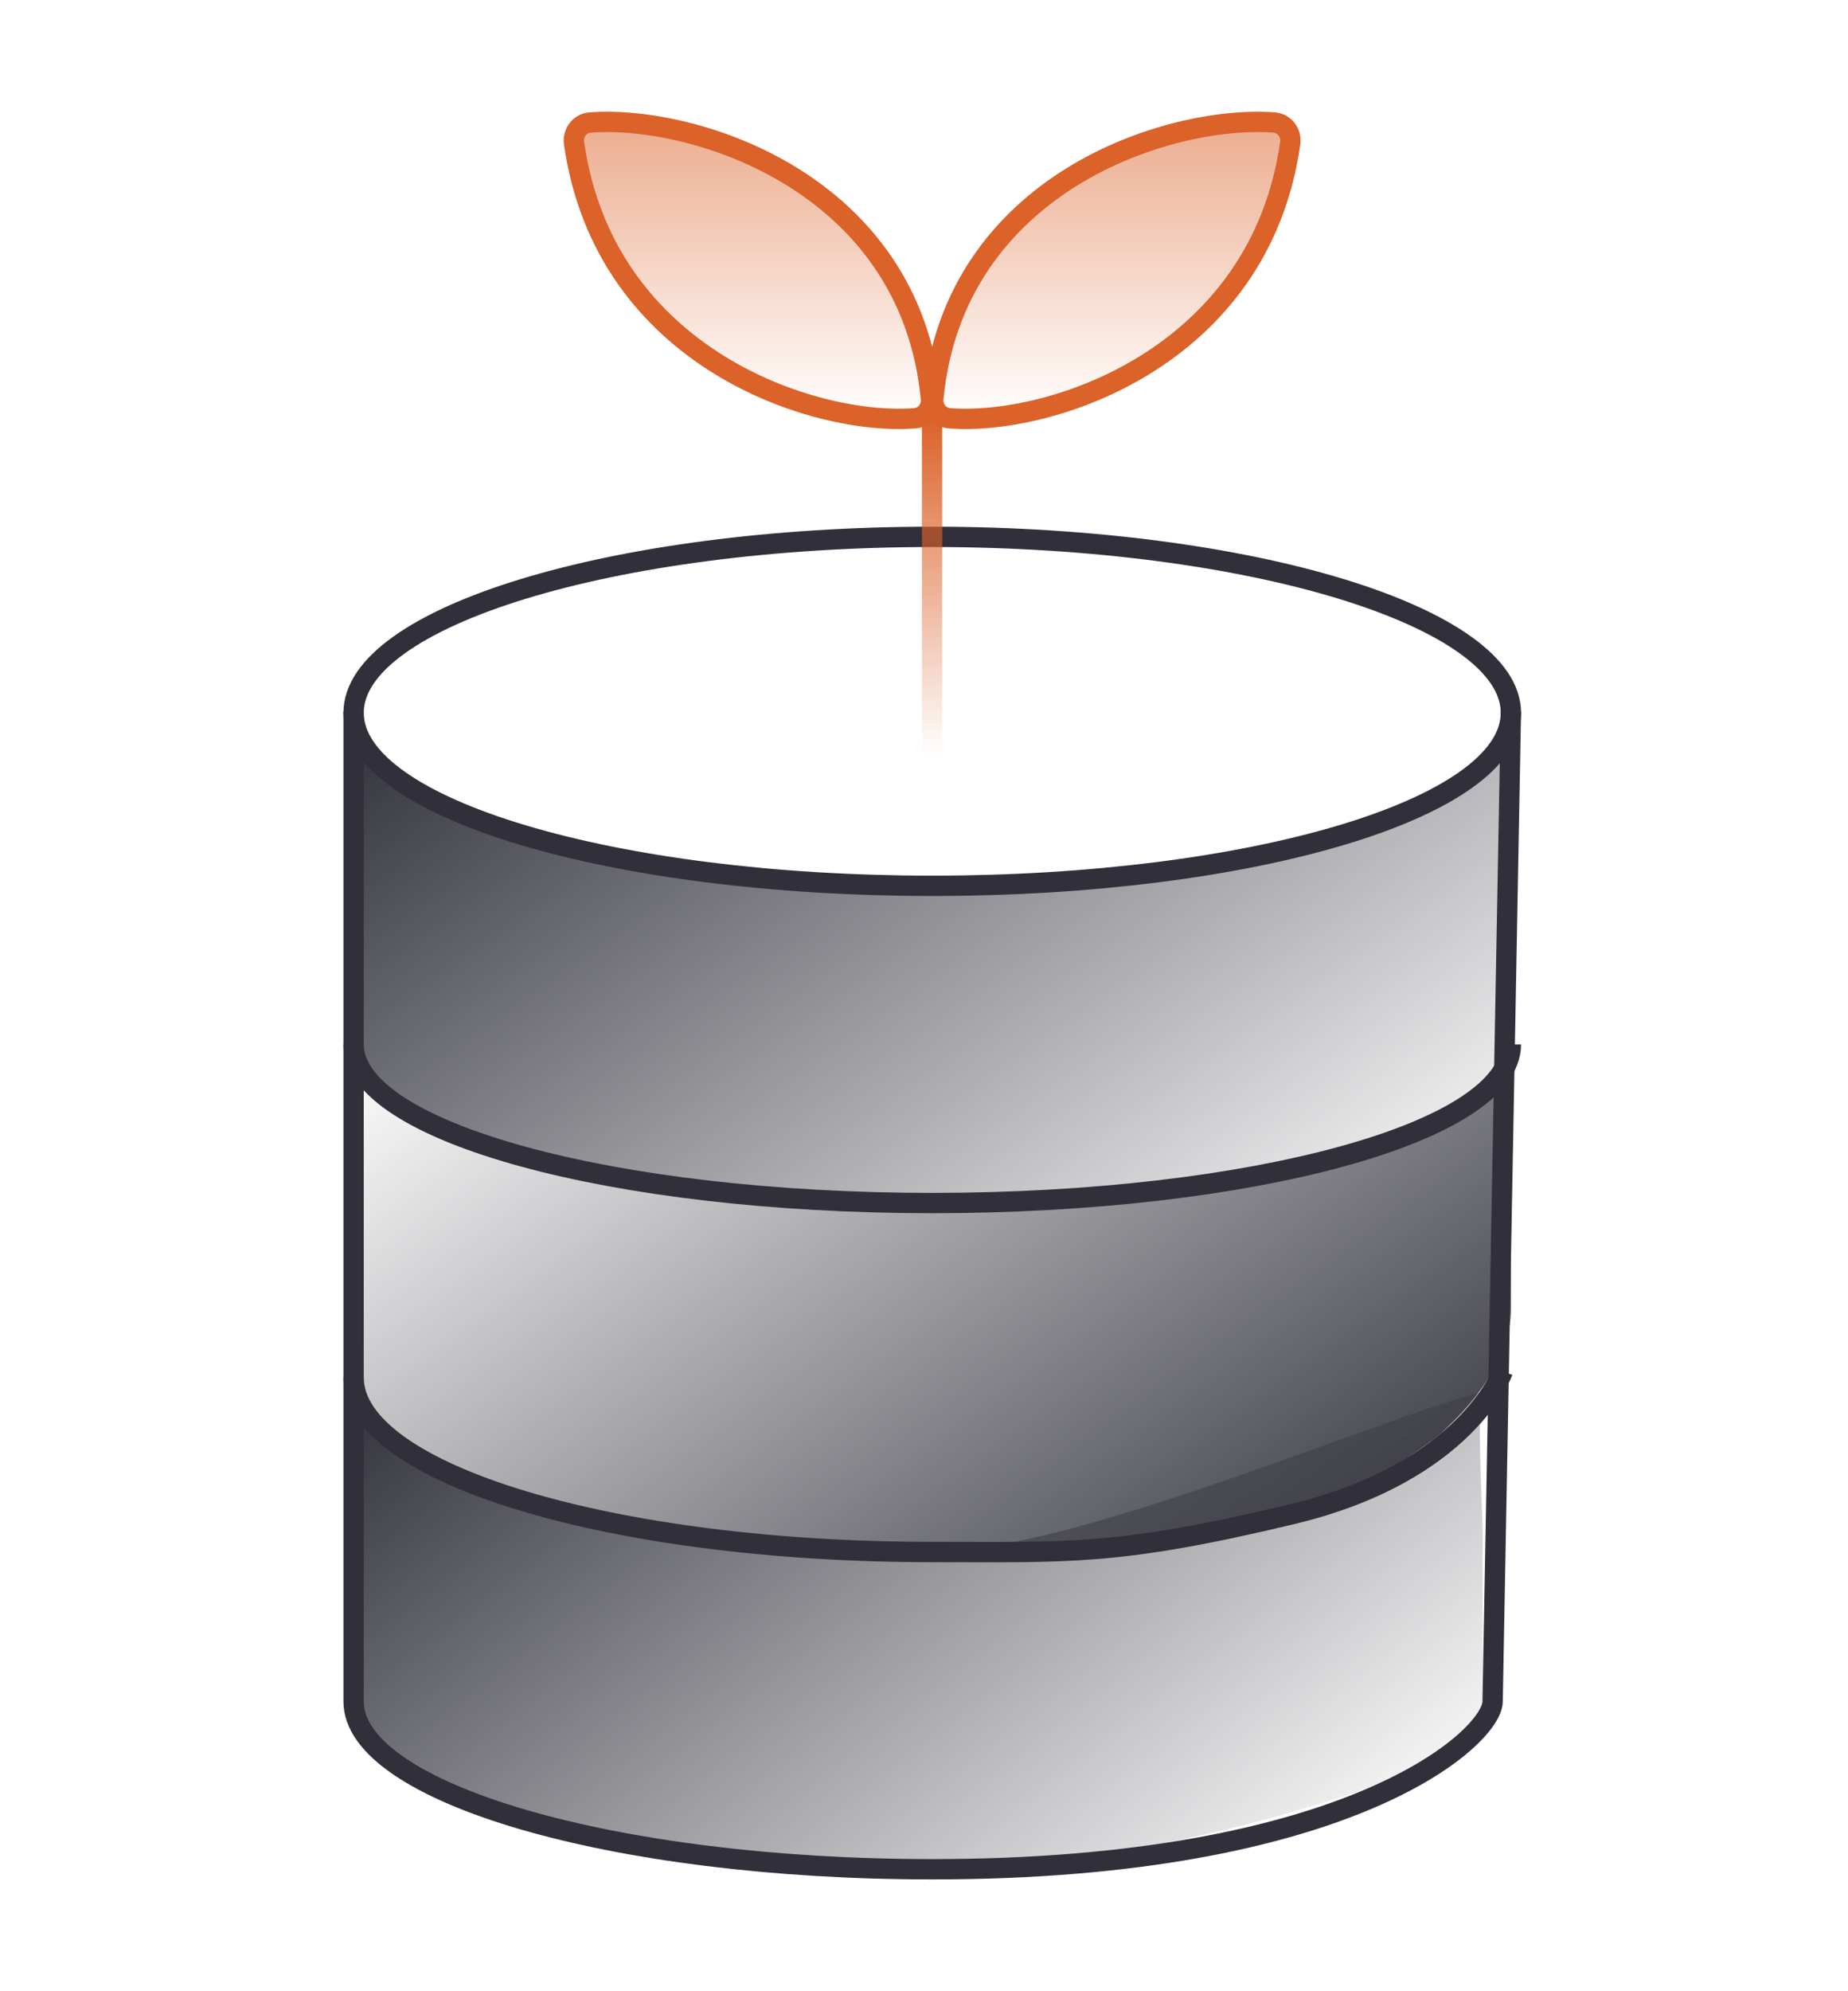<?xml version="1.0" encoding="UTF-8"?> <svg xmlns="http://www.w3.org/2000/svg" width="91" height="98" viewBox="0 0 91 98" fill="none"> <path d="M45.906 43.596C61.643 43.596 74.4 39.751 74.4 35.009V50.952C74.4 55.438 61.643 59.209 45.906 59.209C30.169 59.209 17.412 55.438 17.412 50.952V35.009C17.412 39.751 30.169 43.596 45.906 43.596Z" fill="url(#paint0_linear_614_1555)"></path> <path fill-rule="evenodd" clip-rule="evenodd" d="M45.906 59.209C59.568 59.209 74.4 56.145 74.4 51.403V64.418C74.4 67.5 71.5 70 71 70.5C70.5 71 66.208 73.946 64.095 74.459C59.16 75.656 52.821 76.384 45.906 76.384C30.169 76.384 17.412 72.612 17.412 68.127V51.403C17.412 56.145 32.245 59.209 45.906 59.209Z" fill="url(#paint1_linear_614_1555)"></path> <path fill-rule="evenodd" clip-rule="evenodd" d="M73.011 68.5C68.074 69.737 52.828 76.384 45.906 76.384C30.169 76.384 17.412 72.539 17.412 67.796V83.74C17.412 88.225 30.169 91.997 45.906 91.997C55.166 91.997 68 88.5 73.011 85.5C73.011 82 73.011 79.784 73.011 75.5C73.011 74.249 72.703 69.654 73.011 68.5Z" fill="url(#paint2_linear_614_1555)"></path> <path d="M74.4 35.08C74.4 39.783 61.643 43.596 45.906 43.596C30.169 43.596 17.412 39.783 17.412 35.08C17.412 30.377 30.169 26.422 45.906 26.422C61.643 26.422 74.4 30.377 74.4 35.08Z" stroke="#302F3A" stroke-miterlimit="10"></path> <path d="M74.4 51.403C74.4 55.714 61.643 59.209 45.906 59.209C30.169 59.209 17.412 55.714 17.412 51.403" stroke="#302F3A" stroke-miterlimit="10"></path> <path d="M17.412 67.797C17.412 72.539 30.169 76.384 45.906 76.384C52.609 76.384 55.04 76.581 63.637 74.519C72.235 72.457 74 67.5 74 67.5" stroke="#302F3A" stroke-miterlimit="10"></path> <path d="M74.4 35.009L73.5 83.74C73.5 85.5 66.5 91.997 45.906 91.997C30.169 91.997 17.412 88.225 17.412 83.74V35.009" stroke="#302F3A" stroke-miterlimit="10"></path> <path d="M45.397 37.172C45.397 37.448 45.62 37.672 45.897 37.672C46.173 37.672 46.397 37.448 46.397 37.172H45.397ZM46.397 37.172V19.716H45.397V37.172H46.397Z" fill="url(#paint3_linear_614_1555)"></path> <path d="M63.533 7.048C62.026 17.655 51.655 20.973 46.748 20.585C46.256 20.546 45.914 20.102 45.961 19.61C46.981 8.976 57.608 5.646 62.741 6.029C63.254 6.068 63.605 6.539 63.533 7.048Z" fill="url(#paint4_linear_614_1555)" fill-opacity="0.5" stroke="#DB6229"></path> <path d="M28.268 7.048C29.775 17.655 40.146 20.973 45.053 20.585C45.545 20.546 45.887 20.102 45.84 19.61C44.819 8.976 34.192 5.646 29.06 6.029C28.547 6.068 28.196 6.539 28.268 7.048Z" fill="url(#paint5_linear_614_1555)" fill-opacity="0.5" stroke="#DB6229"></path> <defs> <linearGradient id="paint0_linear_614_1555" x1="17.412" y1="35.009" x2="47.775" y2="78.009" gradientUnits="userSpaceOnUse"> <stop stop-color="#30303A"></stop> <stop offset="1" stop-color="#30303A" stop-opacity="0"></stop> </linearGradient> <linearGradient id="paint1_linear_614_1555" x1="17.412" y1="51.403" x2="49.075" y2="94.843" gradientUnits="userSpaceOnUse"> <stop stop-color="#30303A" stop-opacity="0"></stop> <stop offset="1" stop-color="#30303A"></stop> </linearGradient> <linearGradient id="paint2_linear_614_1555" x1="17.412" y1="67.796" x2="48.721" y2="107.623" gradientUnits="userSpaceOnUse"> <stop stop-color="#30303A"></stop> <stop offset="1" stop-color="#30303A" stop-opacity="0"></stop> </linearGradient> <linearGradient id="paint3_linear_614_1555" x1="46.397" y1="20.589" x2="46.397" y2="37.172" gradientUnits="userSpaceOnUse"> <stop stop-color="#DB6229"></stop> <stop offset="1" stop-color="#DB6229" stop-opacity="0"></stop> </linearGradient> <linearGradient id="paint4_linear_614_1555" x1="54.769" y1="6.731" x2="54.769" y2="20.615" gradientUnits="userSpaceOnUse"> <stop stop-color="#DB6229"></stop> <stop offset="1" stop-color="#DB6229" stop-opacity="0"></stop> </linearGradient> <linearGradient id="paint5_linear_614_1555" x1="37.032" y1="6.731" x2="37.032" y2="20.615" gradientUnits="userSpaceOnUse"> <stop stop-color="#DB6229"></stop> <stop offset="1" stop-color="#DB6229" stop-opacity="0"></stop> </linearGradient> </defs> </svg> 